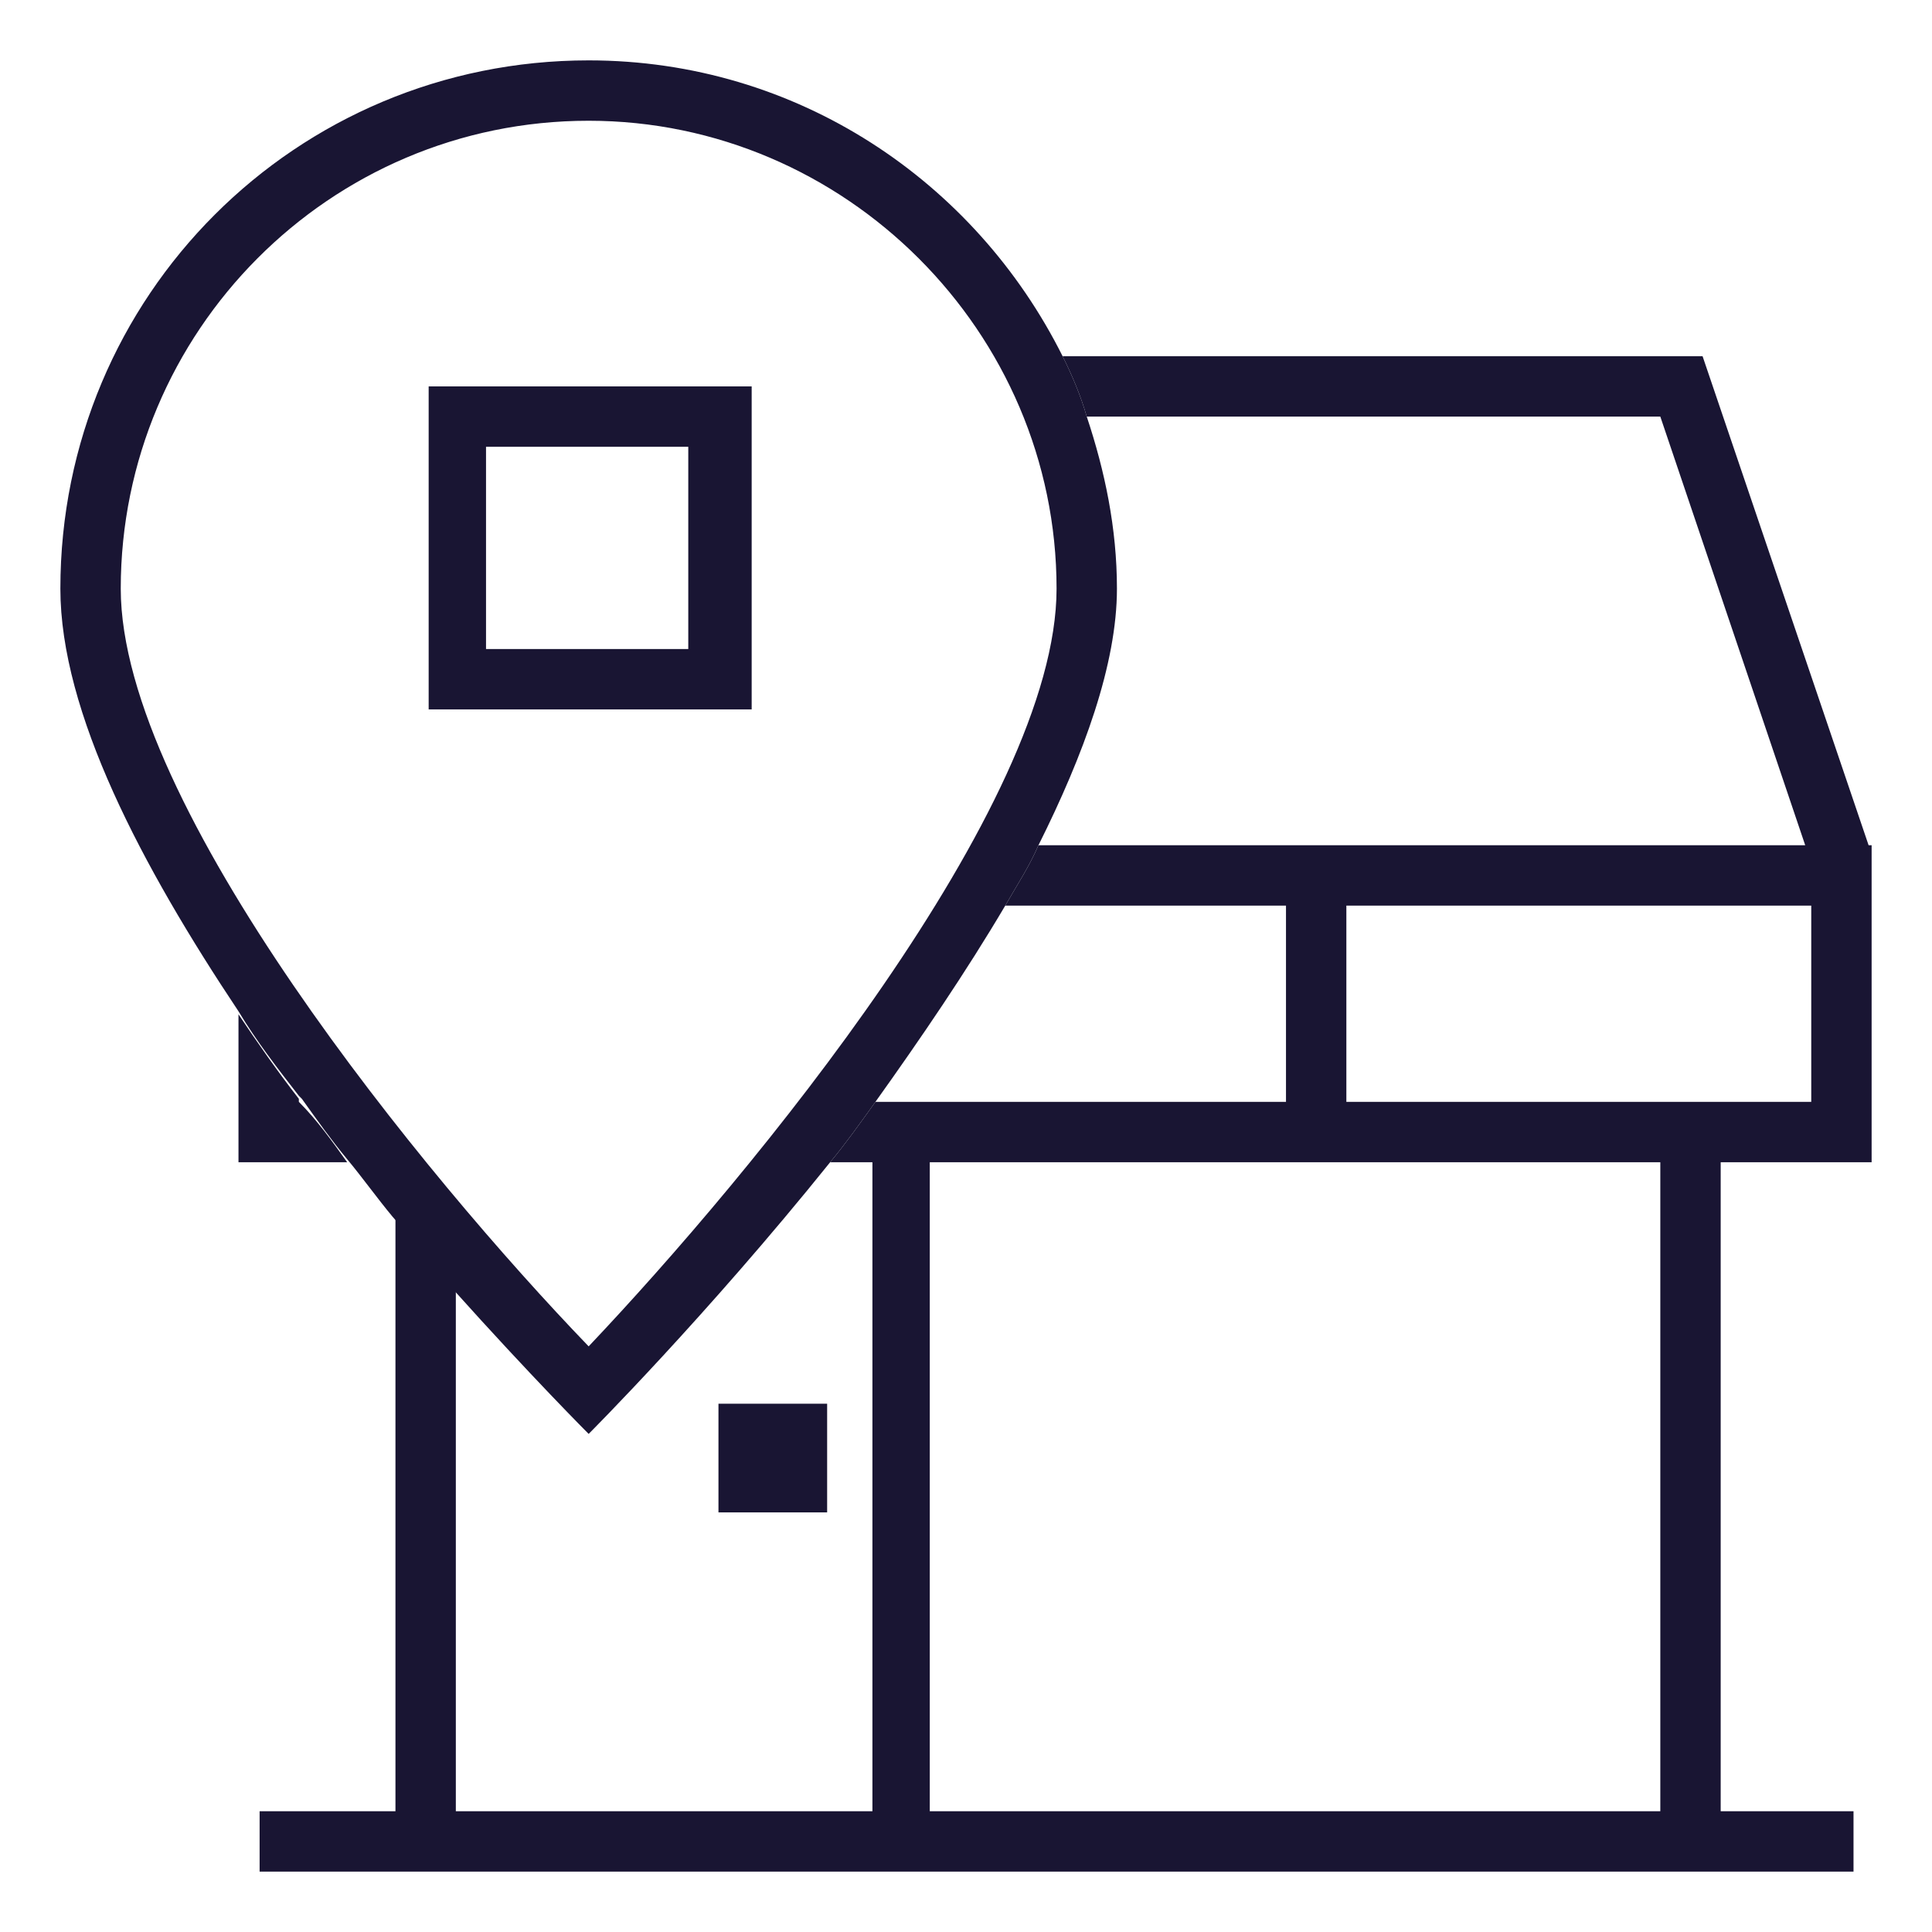 <svg width="64" height="64" viewBox="0 0 64 64" fill="none" xmlns="http://www.w3.org/2000/svg">
  <path d="M27.4 46.5H23.8V50.1H27.4V46.5Z" fill="#191533"/>
  <path d="M9.9 36.5V36.4C9.2 35.5 8.5 34.5 7.9 33.6V38.5H11.5C11 37.8 10.5 37.1 9.9 36.5Z" fill="#191533"/>
  <path d="M62 38.5V28H61.9L56.4 11.8H35.2C35.5 12.4 35.8 13.1 36 13.8H55L59.8 28H44.6H42.6H34.4C34.1 28.7 33.7 29.3 33.3 30H42.6V36.5H29C28.5 37.2 28 37.9 27.5 38.5H28.9V60H15.1V42.7C14.5 42 13.8 41.2 13.1 40.3V60H8.6V62H61.4V60H57V38.5H62ZM44.6 30H60V36.5H44.6V30ZM55 60H30.8V38.5H42.6H44.6H55V60Z" fill="#191533"/>
  <path d="M19.5 47.5C19.5 47.5 23.4 43.6 27.5 38.5C28 37.9 28.5 37.2 29 36.5C30.5 34.4 32 32.2 33.3 30C33.7 29.3 34.1 28.7 34.4 28C35.9 25 37 22 37 19.5C37 17.5 36.6 15.6 36 13.8C35.8 13.1 35.5 12.4 35.2 11.8C32.3 6 26.4 2 19.5 2C9.8 2 2 9.8 2 19.5C2 23.6 4.7 28.7 7.9 33.5C8.5 34.5 9.2 35.4 9.9 36.3L10 36.4C10.5 37.1 11 37.8 11.5 38.4C12 39 12.5 39.7 13 40.3C13.7 41.1 14.4 41.9 15 42.7C17.6 45.6 19.5 47.5 19.5 47.5ZM4 19.5C4 11 10.9 4 19.5 4C28 4 35 11 35 19.5C35 26.7 24.9 38.9 19.5 44.6C14.1 39 4 26.7 4 19.5Z" fill="#191533"/>
  <path d="M24.8 12.8H14.2V23.5H24.9V12.8H24.8ZM22.8 21.5H16.1V14.8H22.8V21.5Z" fill="#191533"/>
</svg>
